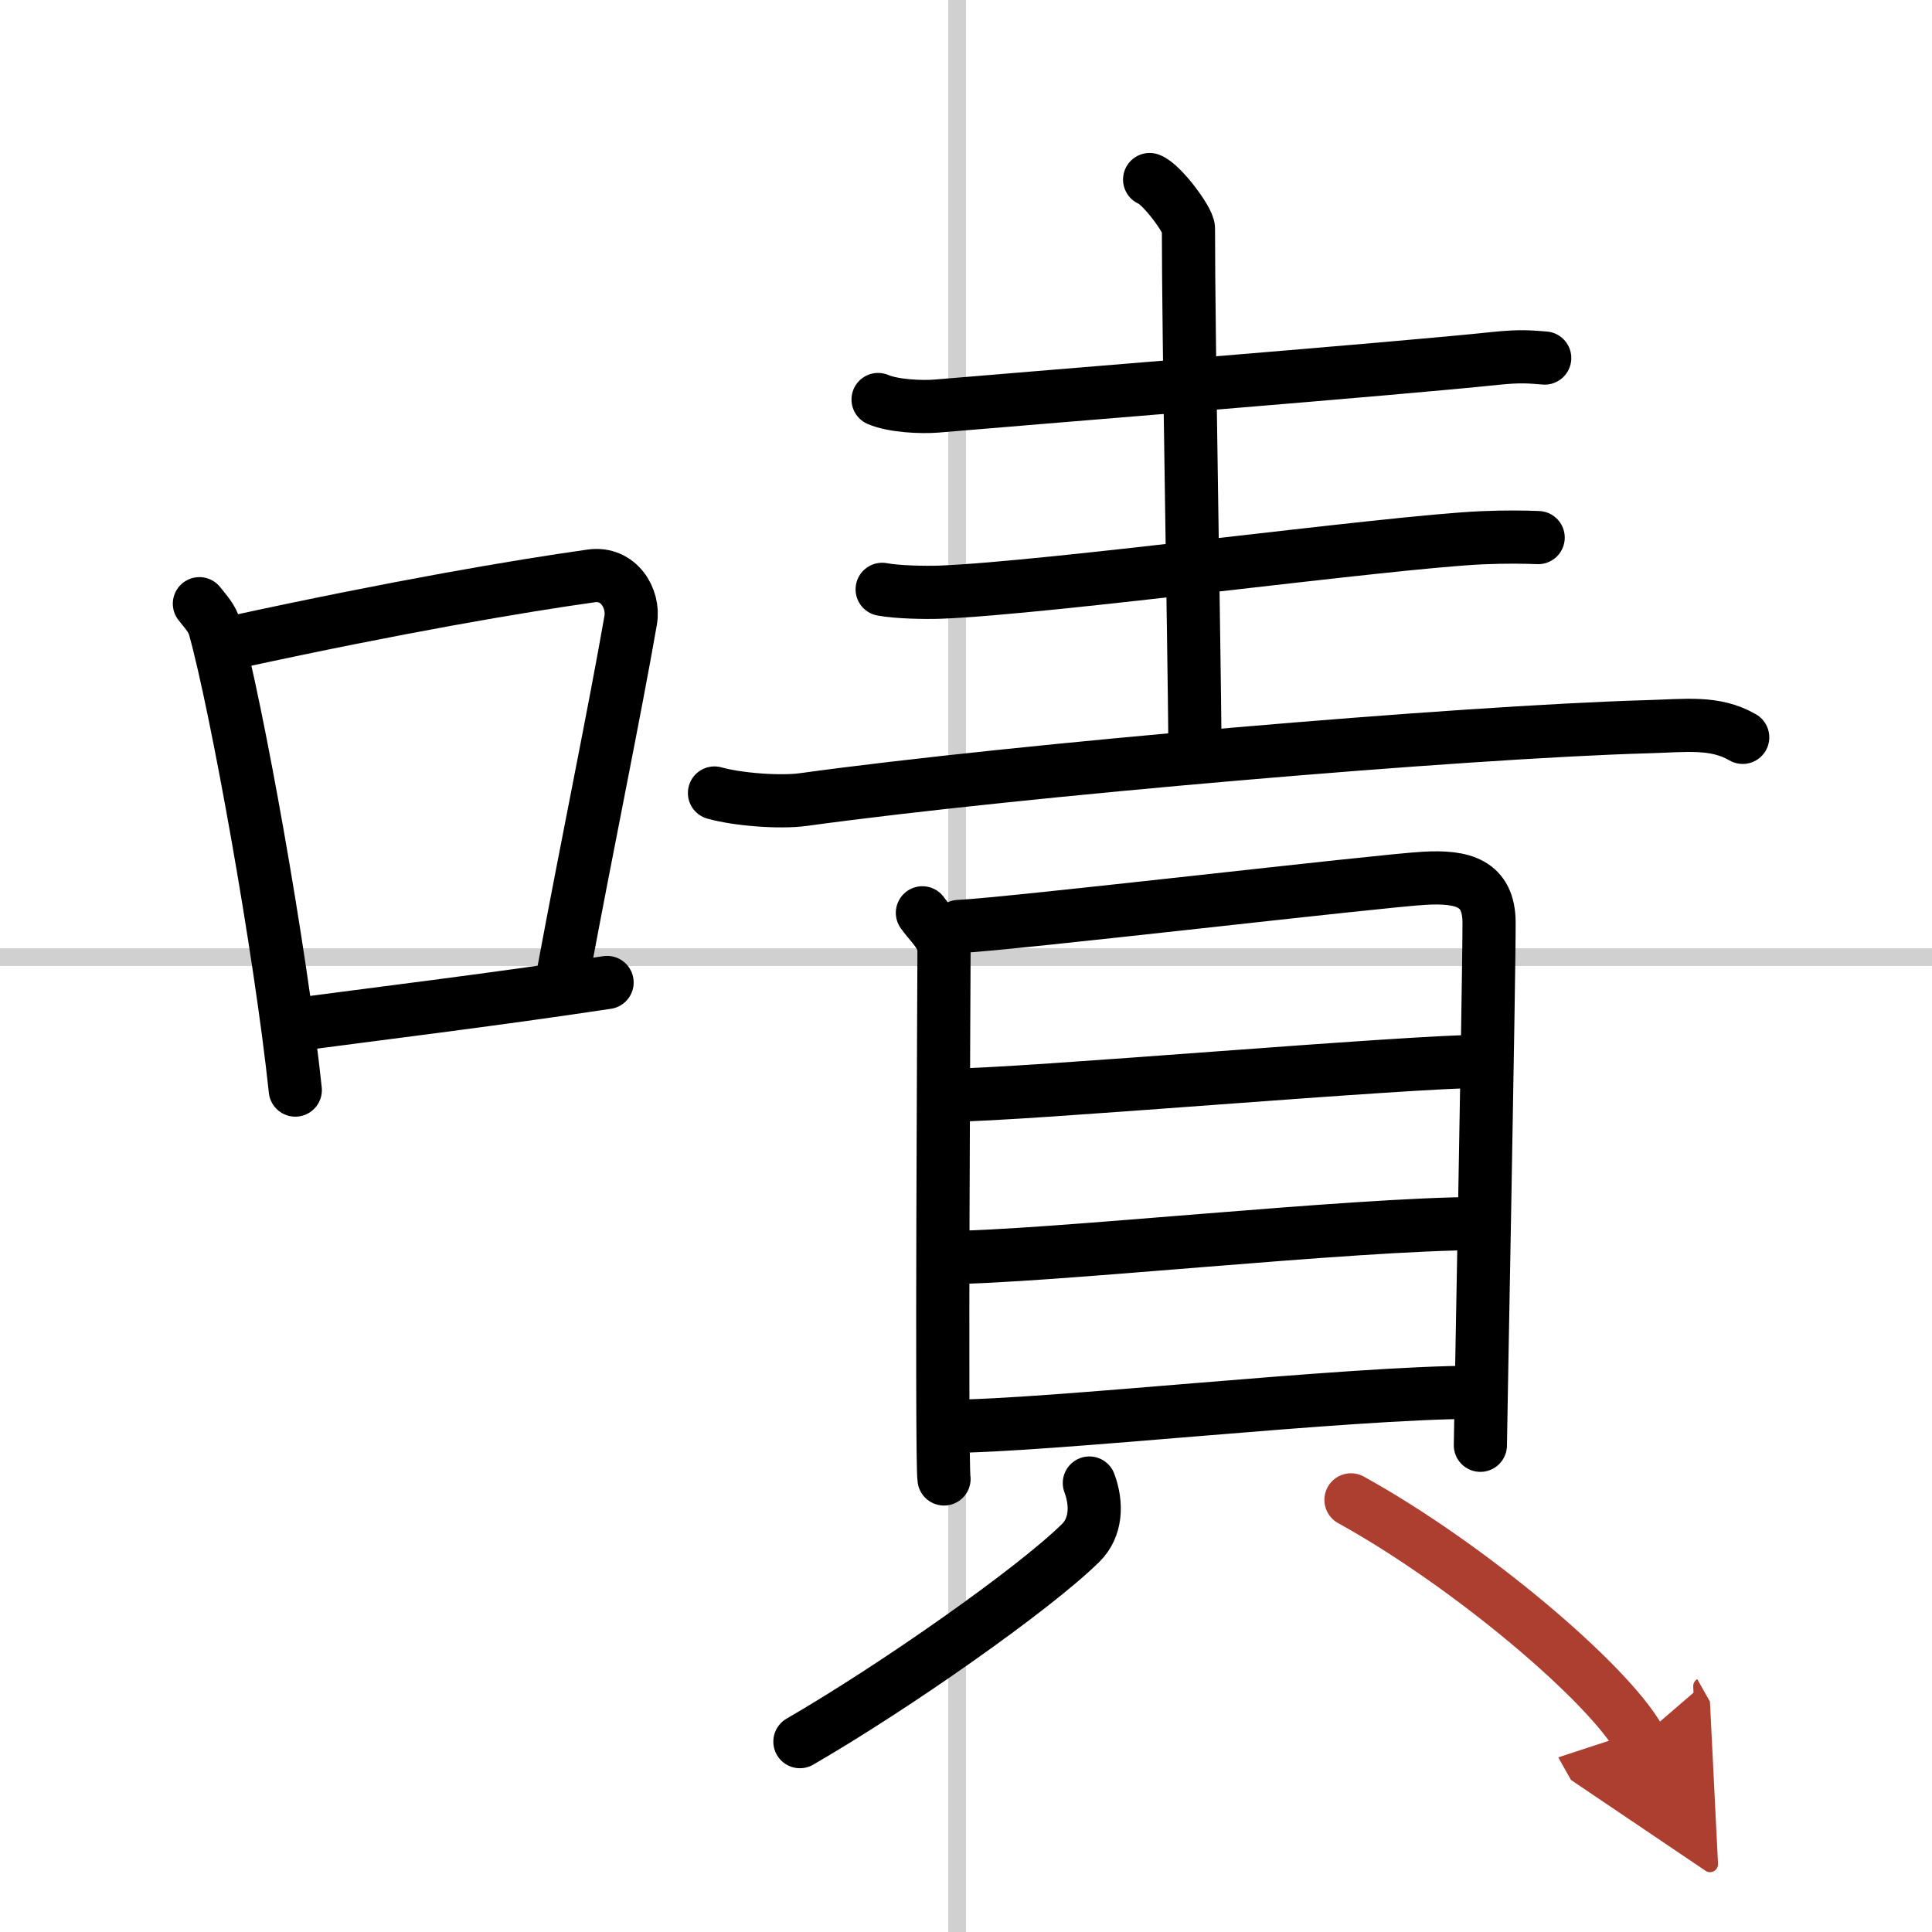 <svg width="400" height="400" viewBox="0 0 109 109" xmlns="http://www.w3.org/2000/svg"><defs><marker id="a" markerWidth="4" orient="auto" refX="1" refY="5" viewBox="0 0 10 10"><polyline points="0 0 10 5 0 10 1 5" fill="#ad3f31" stroke="#ad3f31"/></marker></defs><g fill="none" stroke="#000" stroke-linecap="round" stroke-linejoin="round" stroke-width="3"><rect width="100%" height="100%" fill="#fff" stroke="#fff"/><line x1="54" x2="54" y2="109" stroke="#d0d0d0" stroke-width="1"/><line x2="109" y1="54" y2="54" stroke="#d0d0d0" stroke-width="1"/><path d="m11.25 34.06c0.35 0.45 0.72 0.82 0.87 1.38 1.23 4.42 3.7 18.12 4.54 26.06"/><path d="m13.46 36.18c8.94-1.94 15.77-3.11 19.91-3.69 1.52-0.21 2.43 1.26 2.21 2.51-0.9 5.17-2.45 12.65-3.78 19.8"/><path d="m16.32 57.86c4.87-0.66 11.25-1.42 17.93-2.43"/><path d="m49.54 22.54c0.86 0.37 2.43 0.44 3.3 0.37 6.2-0.53 26.18-2.12 31.53-2.69 1.43-0.15 2.02-0.08 2.78-0.02"/><path d="m64.86 10.13c0.66 0.23 2.19 2.28 2.19 2.76 0 6.08 0.32 23.02 0.37 29.37"/><path d="m49.77 33.25c0.85 0.16 2.41 0.19 3.26 0.16 6.12-0.23 25.28-2.83 30.56-3.07 1.41-0.06 2.45-0.04 3.19-0.01"/><path d="m40.31 44.74c1.31 0.37 3.71 0.55 5.01 0.37 12.14-1.67 37.12-3.81 47.62-4.11 2.17-0.06 3.81-0.31 5.38 0.6"/><path d="m52.04 51.5c0.5 0.71 1.22 1.24 1.22 2.18s-0.16 28.82 0 29.76"/><path d="m54.09 52.27c2.81-0.12 23.72-2.58 26.28-2.72 2.13-0.12 3.63 0.25 3.64 2.49 0.01 3.01-0.49 28.79-0.49 29.5"/><path d="m53.54 61.79c4.02 0 25.81-1.92 30.32-1.92"/><path d="m53.27 70.95c5.58 0 23.03-1.92 30.26-1.92"/><path d="m53.5 80.47c5.58 0 22.53-1.92 29.76-1.92"/><path d="m61.46 83.67c0.45 1.2 0.39 2.52-0.5 3.39-2.68 2.63-10.46 8.09-15.83 11.2"/><path d="m76.22 84.62c6.63 3.66 14.47 10.29 16.28 13.5" marker-end="url(#a)" stroke="#ad3f31"/></g></svg>
